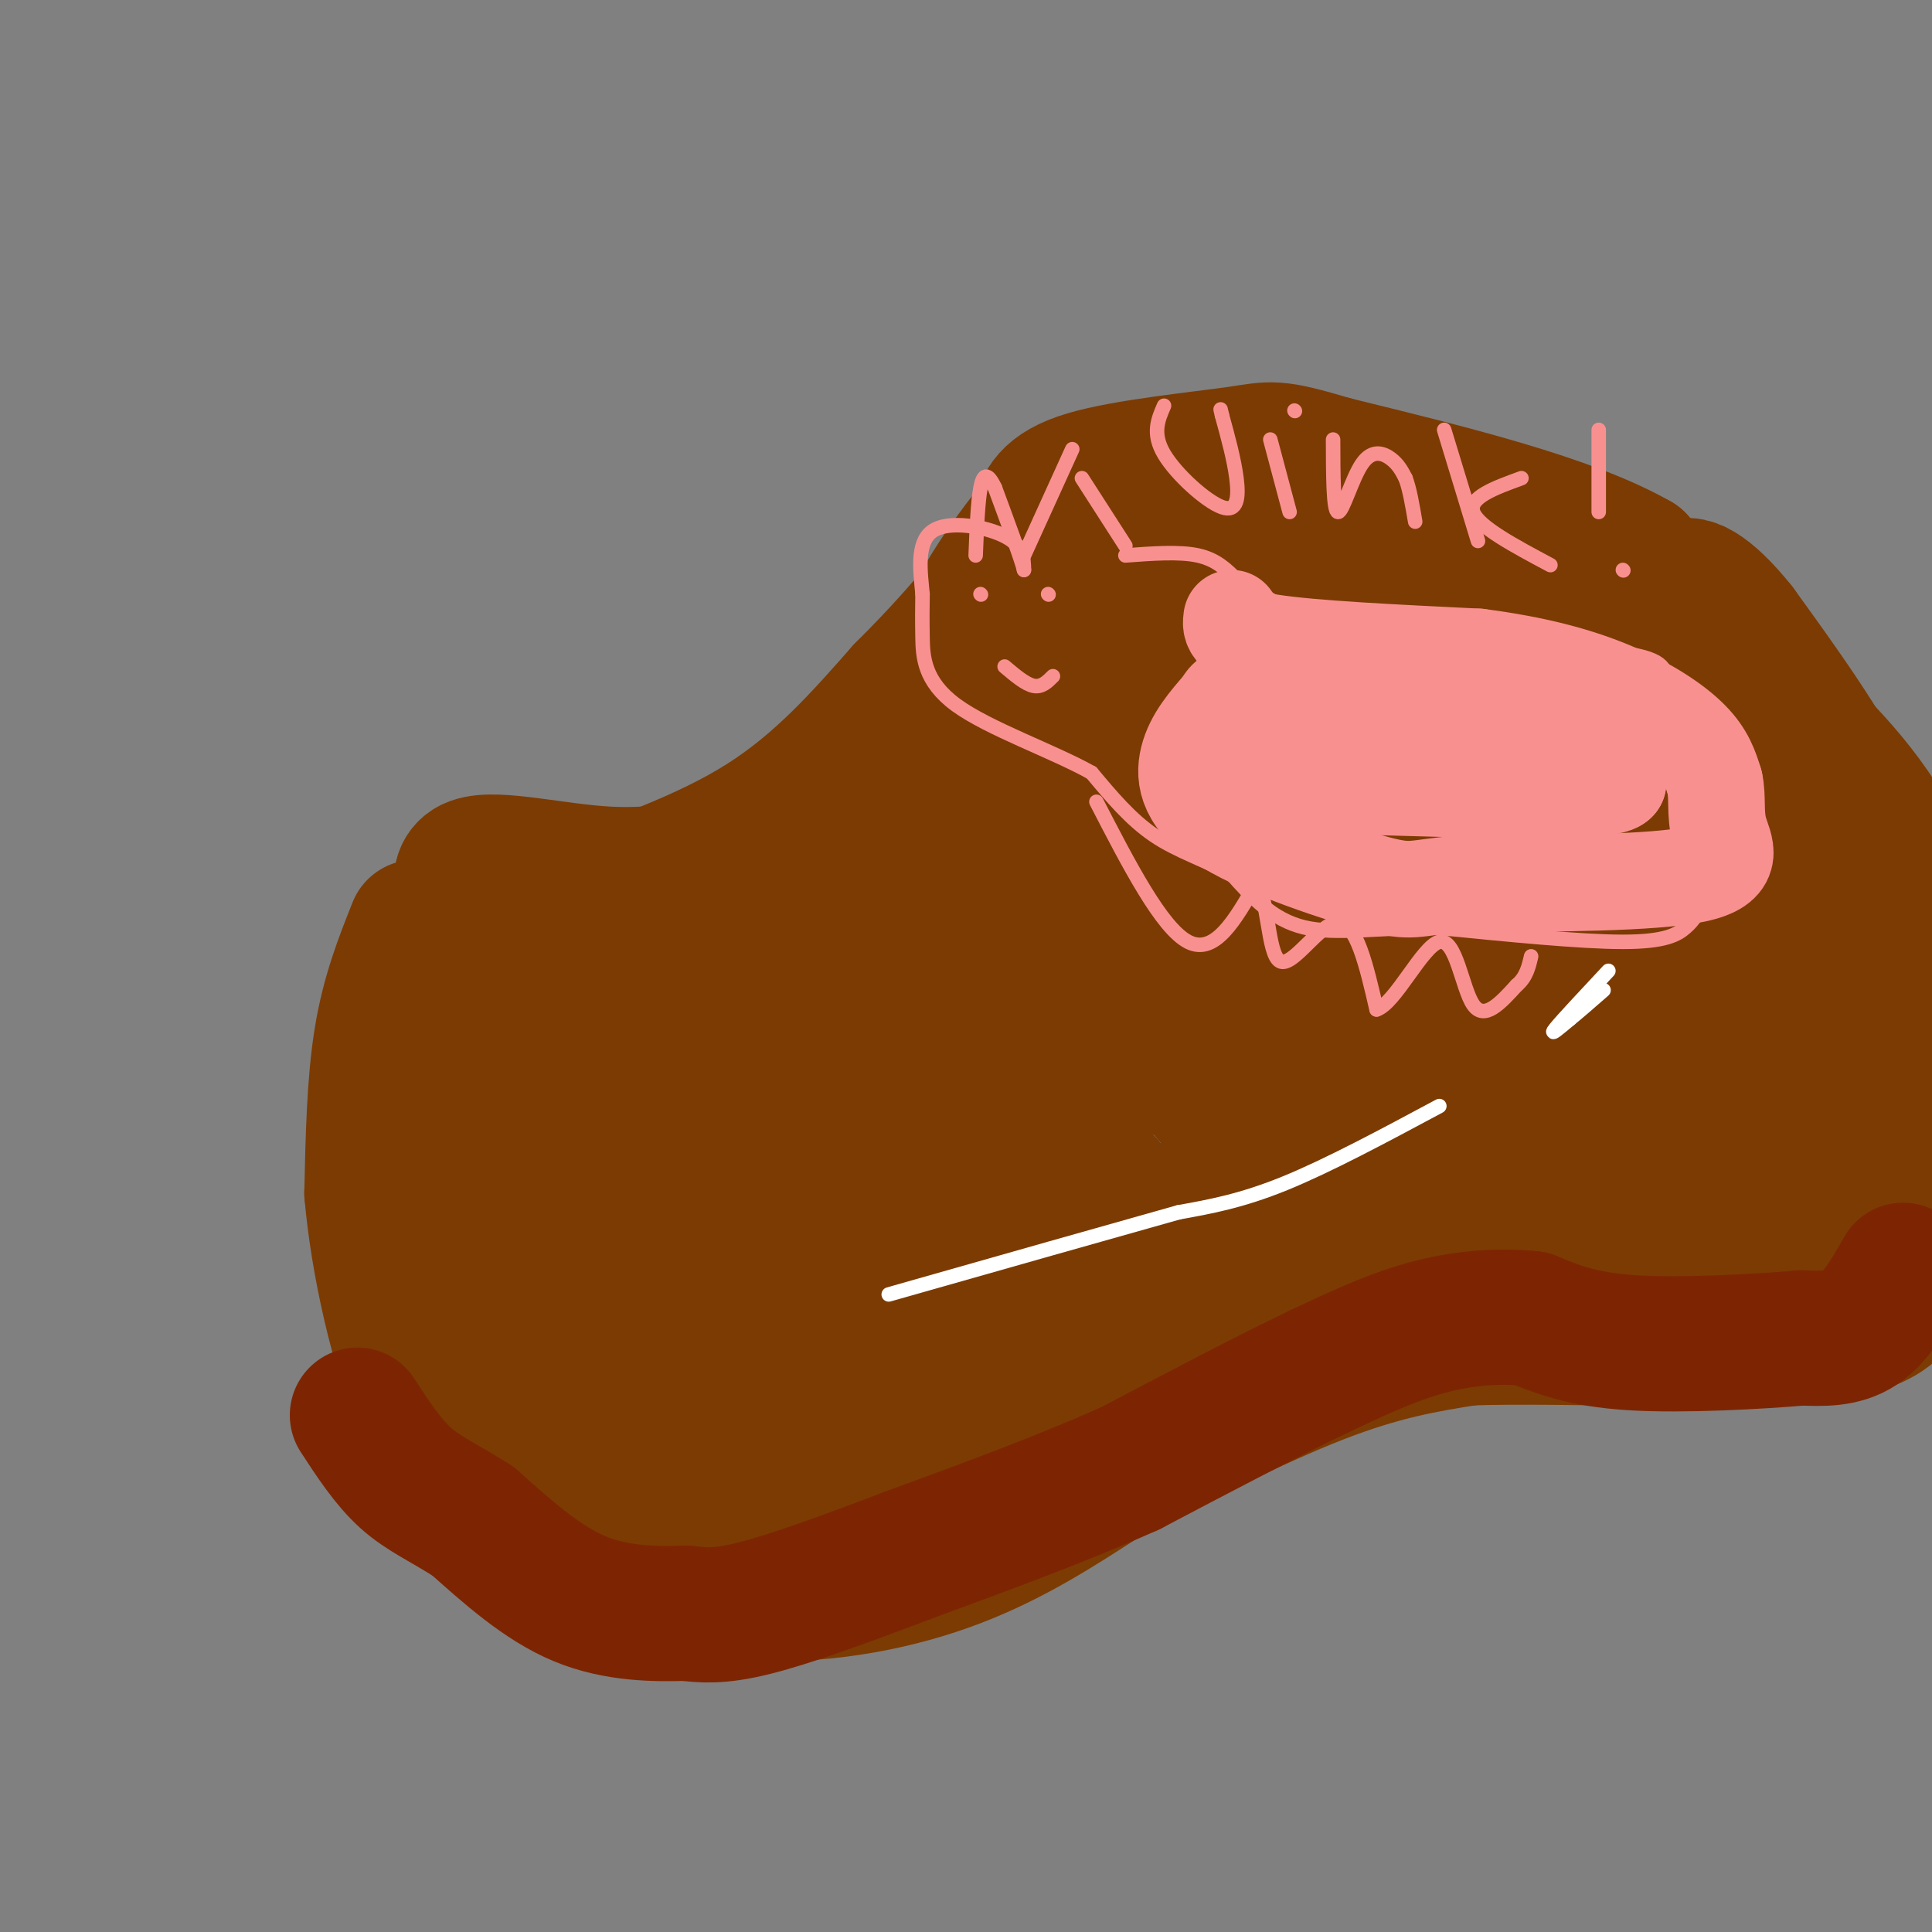 <svg viewBox='0 0 400 400' version='1.1' xmlns='http://www.w3.org/2000/svg' xmlns:xlink='http://www.w3.org/1999/xlink'><rect x="0" y="0" width="400" height="400" fill="#808080" stroke="none"/><g fill='none' stroke='#7C3B02' stroke-width='6' stroke-linecap='round' stroke-linejoin='round'><path d='M84,184c-1.333,-1.689 -2.667,-3.378 7,-3c9.667,0.378 30.333,2.822 44,0c13.667,-2.822 20.333,-10.911 27,-19'/><path d='M162,162c14.345,-14.036 36.708,-39.625 48,-51c11.292,-11.375 11.512,-8.536 15,-8c3.488,0.536 10.244,-1.232 17,-3'/><path d='M242,100c8.789,-1.214 22.263,-2.748 36,-1c13.737,1.748 27.737,6.778 41,12c13.263,5.222 25.789,10.635 34,17c8.211,6.365 12.105,13.683 16,21'/><path d='M369,149c5.817,11.910 12.360,31.186 16,41c3.640,9.814 4.378,10.167 4,23c-0.378,12.833 -1.871,38.147 -3,50c-1.129,11.853 -1.894,10.244 -4,10c-2.106,-0.244 -5.553,0.878 -9,2'/><path d='M373,275c-8.671,-0.718 -25.850,-3.512 -39,-5c-13.150,-1.488 -22.271,-1.670 -34,1c-11.729,2.670 -26.065,8.191 -42,17c-15.935,8.809 -33.467,20.904 -51,33'/><path d='M207,321c-14.081,7.574 -23.785,10.010 -33,12c-9.215,1.990 -17.943,3.536 -32,0c-14.057,-3.536 -33.445,-12.153 -44,-18c-10.555,-5.847 -12.278,-8.923 -14,-12'/><path d='M84,303c-3.822,-13.911 -6.378,-42.689 -7,-60c-0.622,-17.311 0.689,-23.156 2,-29'/><path d='M79,214c0.667,-9.667 1.333,-19.333 2,-29'/></g>
<g fill='none' stroke='#7C3B02' stroke-width='28' stroke-linecap='round' stroke-linejoin='round'><path d='M86,192c-2.750,6.917 -5.500,13.833 -7,23c-1.500,9.167 -1.750,20.583 -2,32'/><path d='M77,247c1.200,13.867 5.200,32.533 11,46c5.800,13.467 13.400,21.733 21,30'/><path d='M109,323c11.500,6.167 29.750,6.583 48,7'/><path d='M157,330c15.200,0.289 29.200,-2.489 41,-7c11.800,-4.511 21.400,-10.756 31,-17'/><path d='M229,306c13.222,-6.956 30.778,-15.844 44,-21c13.222,-5.156 22.111,-6.578 31,-8'/><path d='M304,277c20.583,-0.750 56.542,1.375 74,-1c17.458,-2.375 16.417,-9.250 17,-15c0.583,-5.750 2.792,-10.375 5,-15'/><path d='M399,207c-4.250,-13.583 -8.500,-27.167 -15,-40c-6.500,-12.833 -15.250,-24.917 -24,-37'/><path d='M360,130c-6.524,-8.155 -10.833,-10.042 -12,-8c-1.167,2.042 0.810,8.012 5,13c4.190,4.988 10.595,8.994 17,13'/><path d='M370,148c7.756,7.044 18.644,18.156 24,31c5.356,12.844 5.178,27.422 5,42'/><path d='M399,221c-0.048,13.286 -2.667,25.500 -3,18c-0.333,-7.500 1.619,-34.714 1,-49c-0.619,-14.286 -3.810,-15.643 -7,-17'/><path d='M390,173c-6.822,-7.844 -20.378,-18.956 -30,-29c-9.622,-10.044 -15.311,-19.022 -21,-28'/><path d='M339,116c-14.000,-8.000 -38.500,-14.000 -63,-20'/><path d='M276,96c-12.548,-3.738 -12.417,-3.083 -20,-2c-7.583,1.083 -22.881,2.595 -31,5c-8.119,2.405 -9.060,5.702 -10,9'/><path d='M215,108c-4.708,5.534 -11.477,14.870 -15,23c-3.523,8.130 -3.800,15.056 -5,20c-1.200,4.944 -3.323,7.908 -8,12c-4.677,4.092 -11.908,9.312 -18,12c-6.092,2.688 -11.046,2.844 -16,3'/><path d='M153,178c-6.905,1.440 -16.167,3.542 -27,3c-10.833,-0.542 -23.238,-3.726 -28,-2c-4.762,1.726 -1.881,8.363 1,15'/><path d='M99,194c0.167,2.667 0.083,1.833 0,1'/><path d='M116,188c15.083,-5.250 30.167,-10.500 42,-18c11.833,-7.500 20.417,-17.250 29,-27'/><path d='M187,143c8.119,-8.071 13.917,-14.750 18,-20c4.083,-5.250 6.452,-9.071 19,-12c12.548,-2.929 35.274,-4.964 58,-7'/><path d='M282,104c10.625,-2.126 8.188,-3.941 18,2c9.812,5.941 31.872,19.638 42,26c10.128,6.362 8.322,5.389 9,8c0.678,2.611 3.839,8.805 7,15'/><path d='M358,155c2.778,5.356 6.222,11.244 10,26c3.778,14.756 7.889,38.378 12,62'/><path d='M380,243c1.679,12.167 -0.125,11.583 -3,15c-2.875,3.417 -6.821,10.833 -11,5c-4.179,-5.833 -8.589,-24.917 -13,-44'/><path d='M353,219c-3.444,-17.022 -5.556,-37.578 -12,-51c-6.444,-13.422 -17.222,-19.711 -28,-26'/><path d='M313,142c-6.848,-5.834 -9.970,-7.419 -16,-10c-6.030,-2.581 -14.970,-6.156 -28,-8c-13.030,-1.844 -30.152,-1.955 -40,-1c-9.848,0.955 -12.424,2.978 -15,5'/><path d='M214,128c-5.571,2.357 -12.000,5.750 -4,6c8.000,0.250 30.429,-2.643 44,-3c13.571,-0.357 18.286,1.821 23,4'/><path d='M277,135c10.783,3.895 26.241,11.632 35,19c8.759,7.368 10.820,14.368 13,19c2.180,4.632 4.480,6.895 6,15c1.520,8.105 2.260,22.053 3,36'/><path d='M334,224c0.345,12.702 -0.292,26.458 0,30c0.292,3.542 1.512,-3.131 0,-11c-1.512,-7.869 -5.756,-16.935 -10,-26'/><path d='M324,217c2.500,0.250 13.750,13.875 20,23c6.250,9.125 7.500,13.750 7,14c-0.500,0.250 -2.750,-3.875 -5,-8'/><path d='M346,246c-8.452,-15.488 -27.083,-50.208 -39,-68c-11.917,-17.792 -17.119,-18.655 -25,-21c-7.881,-2.345 -18.440,-6.173 -29,-10'/><path d='M253,147c-11.262,-1.429 -24.917,0.000 -33,2c-8.083,2.000 -10.595,4.571 -10,7c0.595,2.429 4.298,4.714 8,7'/><path d='M218,163c20.369,5.679 67.292,16.375 87,22c19.708,5.625 12.202,6.179 10,13c-2.202,6.821 0.899,19.911 4,33'/><path d='M319,231c0.067,9.319 -1.766,16.116 -3,20c-1.234,3.884 -1.871,4.853 -4,4c-2.129,-0.853 -5.751,-3.530 -9,-13c-3.249,-9.470 -6.124,-25.735 -9,-42'/><path d='M294,200c-2.033,-9.927 -2.617,-13.743 -4,-17c-1.383,-3.257 -3.565,-5.954 -14,-10c-10.435,-4.046 -29.124,-9.442 -42,-12c-12.876,-2.558 -19.938,-2.279 -27,-2'/><path d='M207,159c-6.183,-0.360 -8.142,-0.262 -14,2c-5.858,2.262 -15.616,6.686 -5,11c10.616,4.314 41.604,8.518 58,12c16.396,3.482 18.198,6.241 20,9'/><path d='M266,193c7.828,5.485 17.397,14.697 22,20c4.603,5.303 4.239,6.697 4,12c-0.239,5.303 -0.354,14.515 -2,21c-1.646,6.485 -4.823,10.242 -8,14'/><path d='M282,260c-0.016,4.727 3.944,9.545 -9,-6c-12.944,-15.545 -42.793,-51.455 -56,-67c-13.207,-15.545 -9.774,-10.727 -14,-9c-4.226,1.727 -16.113,0.364 -28,-1'/><path d='M175,177c-18.536,4.869 -50.875,17.542 -65,25c-14.125,7.458 -10.036,9.702 -9,15c1.036,5.298 -0.982,13.649 -3,22'/><path d='M98,239c-0.694,7.392 -0.929,14.873 -1,19c-0.071,4.127 0.022,4.900 4,12c3.978,7.100 11.840,20.527 16,26c4.160,5.473 4.617,2.992 6,1c1.383,-1.992 3.691,-3.496 6,-5'/><path d='M129,292c2.155,-4.614 4.543,-13.650 6,-19c1.457,-5.350 1.981,-7.014 0,-15c-1.981,-7.986 -6.469,-22.295 -9,-33c-2.531,-10.705 -3.104,-17.805 -1,-23c2.104,-5.195 6.887,-8.484 12,-11c5.113,-2.516 10.557,-4.258 16,-6'/><path d='M153,185c8.810,-2.539 22.836,-5.887 39,-5c16.164,0.887 34.467,6.008 45,10c10.533,3.992 13.295,6.855 19,13c5.705,6.145 14.352,15.573 23,25'/><path d='M279,228c3.485,4.365 0.697,2.778 1,3c0.303,0.222 3.697,2.252 -8,-1c-11.697,-3.252 -38.485,-11.786 -59,-16c-20.515,-4.214 -34.758,-4.107 -49,-4'/><path d='M164,210c-14.203,-1.090 -25.211,-1.815 -34,2c-8.789,3.815 -15.358,12.172 -19,17c-3.642,4.828 -4.358,6.129 -4,14c0.358,7.871 1.789,22.311 3,30c1.211,7.689 2.203,8.625 4,10c1.797,1.375 4.398,3.187 7,5'/><path d='M121,288c4.378,1.034 11.824,1.119 17,0c5.176,-1.119 8.082,-3.441 11,-6c2.918,-2.559 5.847,-5.356 8,-10c2.153,-4.644 3.530,-11.137 3,-17c-0.530,-5.863 -2.965,-11.096 -13,-21c-10.035,-9.904 -27.669,-24.479 -36,-31c-8.331,-6.521 -7.358,-4.986 0,-6c7.358,-1.014 21.102,-4.575 37,-6c15.898,-1.425 33.949,-0.712 52,0'/><path d='M200,191c13.098,-0.309 19.844,-1.080 21,2c1.156,3.080 -3.278,10.011 -6,18c-2.722,7.989 -3.733,17.035 0,31c3.733,13.965 12.209,32.847 17,39c4.791,6.153 5.895,-0.424 7,-7'/><path d='M239,274c7.762,-10.833 23.667,-34.417 26,-35c2.333,-0.583 -8.905,21.833 -12,31c-3.095,9.167 1.952,5.083 7,1'/><path d='M260,271c5.214,-0.083 14.750,-0.792 6,0c-8.750,0.792 -35.786,3.083 -45,-1c-9.214,-4.083 -0.607,-14.542 8,-25'/><path d='M229,245c-7.226,-6.869 -29.292,-11.542 -43,-15c-13.708,-3.458 -19.060,-5.702 -23,-1c-3.940,4.702 -6.470,16.351 -9,28'/><path d='M154,257c-0.463,5.290 2.879,4.514 3,5c0.121,0.486 -2.978,2.233 8,0c10.978,-2.233 36.032,-8.447 52,-10c15.968,-1.553 22.848,1.556 12,1c-10.848,-0.556 -39.424,-4.778 -68,-9'/><path d='M161,244c-19.940,-2.286 -35.792,-3.500 -7,-1c28.792,2.500 102.226,8.714 125,12c22.774,3.286 -5.113,3.643 -33,4'/><path d='M246,259c9.333,3.488 49.167,10.208 52,12c2.833,1.792 -31.333,-1.345 -59,0c-27.667,1.345 -48.833,7.173 -70,13'/><path d='M169,284c-18.144,3.713 -28.506,6.495 -26,8c2.506,1.505 17.878,1.733 32,0c14.122,-1.733 26.994,-5.428 35,-7c8.006,-1.572 11.144,-1.021 14,0c2.856,1.021 5.428,2.510 8,4'/><path d='M232,289c-10.756,4.356 -41.644,13.244 -60,17c-18.356,3.756 -24.178,2.378 -30,1'/><path d='M142,307c-8.500,-0.167 -14.750,-1.083 -21,-2'/></g>
<g fill='none' stroke='#7D2502' stroke-width='28' stroke-linecap='round' stroke-linejoin='round'><path d='M394,263c-2.750,4.833 -5.500,9.667 -9,12c-3.500,2.333 -7.750,2.167 -12,2'/><path d='M373,277c-8.711,0.756 -24.489,1.644 -35,1c-10.511,-0.644 -15.756,-2.822 -21,-5'/><path d='M317,273c-7.178,-0.733 -14.622,-0.067 -22,2c-7.378,2.067 -14.689,5.533 -22,9'/><path d='M273,284c-10.167,4.833 -24.583,12.417 -39,20'/><path d='M234,304c-14.167,6.333 -30.083,12.167 -46,18'/><path d='M188,322c-13.644,5.200 -24.756,9.200 -32,11c-7.244,1.800 -10.622,1.400 -14,1'/><path d='M142,334c-6.089,0.200 -14.311,0.200 -22,-3c-7.689,-3.200 -14.844,-9.600 -22,-16'/><path d='M98,315c-6.089,-3.911 -10.311,-5.689 -14,-9c-3.689,-3.311 -6.844,-8.156 -10,-13'/></g>
<g fill='none' stroke='#FFFFFF' stroke-width='3' stroke-linecap='round' stroke-linejoin='round'><path d='M333,201c-4.833,5.167 -9.667,10.333 -11,12c-1.333,1.667 0.833,-0.167 3,-2'/><path d='M325,211c1.667,-1.333 4.333,-3.667 7,-6'/><path d='M298,229c-11.500,6.167 -23.000,12.333 -32,16c-9.000,3.667 -15.500,4.833 -22,6'/><path d='M244,251c-13.667,3.833 -36.833,10.417 -60,17'/></g>
<g fill='none' stroke='#F99090' stroke-width='3' stroke-linecap='round' stroke-linejoin='round'><path d='M222,93c0.000,0.000 -10.000,22.000 -10,22'/><path d='M224,99c0.000,0.000 9.000,14.000 9,14'/><path d='M233,115c5.583,-0.417 11.167,-0.833 15,0c3.833,0.833 5.917,2.917 8,5'/><path d='M256,120c5.556,3.356 15.444,9.244 22,12c6.556,2.756 9.778,2.378 13,2'/><path d='M291,134c11.089,0.267 32.311,-0.067 43,1c10.689,1.067 10.844,3.533 11,6'/><path d='M345,141c4.583,4.250 10.542,11.875 13,18c2.458,6.125 1.417,10.750 0,15c-1.417,4.250 -3.208,8.125 -5,12'/><path d='M353,186c-1.369,3.000 -2.292,4.500 -4,6c-1.708,1.500 -4.202,3.000 -13,3c-8.798,0.000 -23.899,-1.500 -39,-3'/><path d='M297,192c-11.400,0.022 -20.400,1.578 -27,0c-6.600,-1.578 -10.800,-6.289 -15,-11'/><path d='M255,181c-5.311,-2.911 -11.089,-4.689 -16,-8c-4.911,-3.311 -8.956,-8.156 -13,-13'/><path d='M226,160c-7.929,-4.452 -21.250,-9.083 -28,-14c-6.750,-4.917 -6.929,-10.119 -7,-14c-0.071,-3.881 -0.036,-6.440 0,-9'/><path d='M191,123c-0.393,-4.310 -1.375,-10.583 2,-13c3.375,-2.417 11.107,-0.976 15,1c3.893,1.976 3.946,4.488 4,7'/><path d='M212,118c-0.333,-1.667 -3.167,-9.333 -6,-17'/><path d='M206,101c-1.556,-3.267 -2.444,-2.933 -3,0c-0.556,2.933 -0.778,8.467 -1,14'/><path d='M227,166c6.750,13.083 13.500,26.167 19,29c5.500,2.833 9.750,-4.583 14,-12'/><path d='M260,183c2.679,2.452 2.375,14.583 5,16c2.625,1.417 8.179,-7.881 12,-8c3.821,-0.119 5.911,8.940 8,18'/><path d='M285,209c3.869,-1.202 9.542,-13.208 13,-14c3.458,-0.792 4.702,9.631 7,13c2.298,3.369 5.649,-0.315 9,-4'/><path d='M314,204c2.000,-1.667 2.500,-3.833 3,-6'/><path d='M217,123c0.000,0.000 0.100,0.100 0.1,0.1'/><path d='M203,123c0.000,0.000 0.100,0.100 0.1,0.1'/><path d='M208,138c2.167,1.833 4.333,3.667 6,4c1.667,0.333 2.833,-0.833 4,-2'/><path d='M241,84c-1.250,2.881 -2.500,5.762 0,10c2.500,4.238 8.750,9.833 12,11c3.250,1.167 3.500,-2.095 3,-6c-0.500,-3.905 -1.750,-8.452 -3,-13'/><path d='M253,86c-0.500,-2.167 -0.250,-1.083 0,0'/><path d='M263,91c0.000,0.000 4.000,15.000 4,15'/><path d='M268,85c0.000,0.000 0.100,0.100 0.1,0.1'/><path d='M276,91c0.018,7.417 0.036,14.833 1,15c0.964,0.167 2.875,-6.917 5,-10c2.125,-3.083 4.464,-2.167 6,-1c1.536,1.167 2.268,2.583 3,4'/><path d='M291,99c0.833,2.167 1.417,5.583 2,9'/><path d='M299,89c0.000,0.000 7.000,23.000 7,23'/><path d='M315,99c-5.500,2.000 -11.000,4.000 -10,7c1.000,3.000 8.500,7.000 16,11'/><path d='M331,89c0.000,0.000 0.000,17.000 0,17'/><path d='M336,118c0.000,0.000 0.100,0.100 0.1,0.1'/></g>
<g fill='none' stroke='#F99090' stroke-width='20' stroke-linecap='round' stroke-linejoin='round'><path d='M255,128c-0.250,1.833 -0.500,3.667 8,5c8.500,1.333 25.750,2.167 43,3'/><path d='M306,136c12.095,1.560 20.833,3.958 28,7c7.167,3.042 12.762,6.726 16,10c3.238,3.274 4.119,6.137 5,9'/><path d='M355,162c0.714,3.143 0.000,6.500 1,10c1.000,3.500 3.714,7.143 -5,9c-8.714,1.857 -28.857,1.929 -49,2'/><path d='M302,183c-9.702,0.848 -9.456,1.970 -17,0c-7.544,-1.970 -22.877,-7.030 -31,-12c-8.123,-4.970 -9.035,-9.848 -8,-14c1.035,-4.152 4.018,-7.576 7,-11'/><path d='M253,146c1.444,-2.422 1.556,-2.978 15,0c13.444,2.978 40.222,9.489 67,16'/><path d='M335,162c-1.500,2.667 -38.750,1.333 -76,0'/><path d='M259,162c-12.667,0.000 -6.333,0.000 0,0'/><path d='M317,162c0.000,0.000 12.000,0.000 12,0'/></g>
</svg>